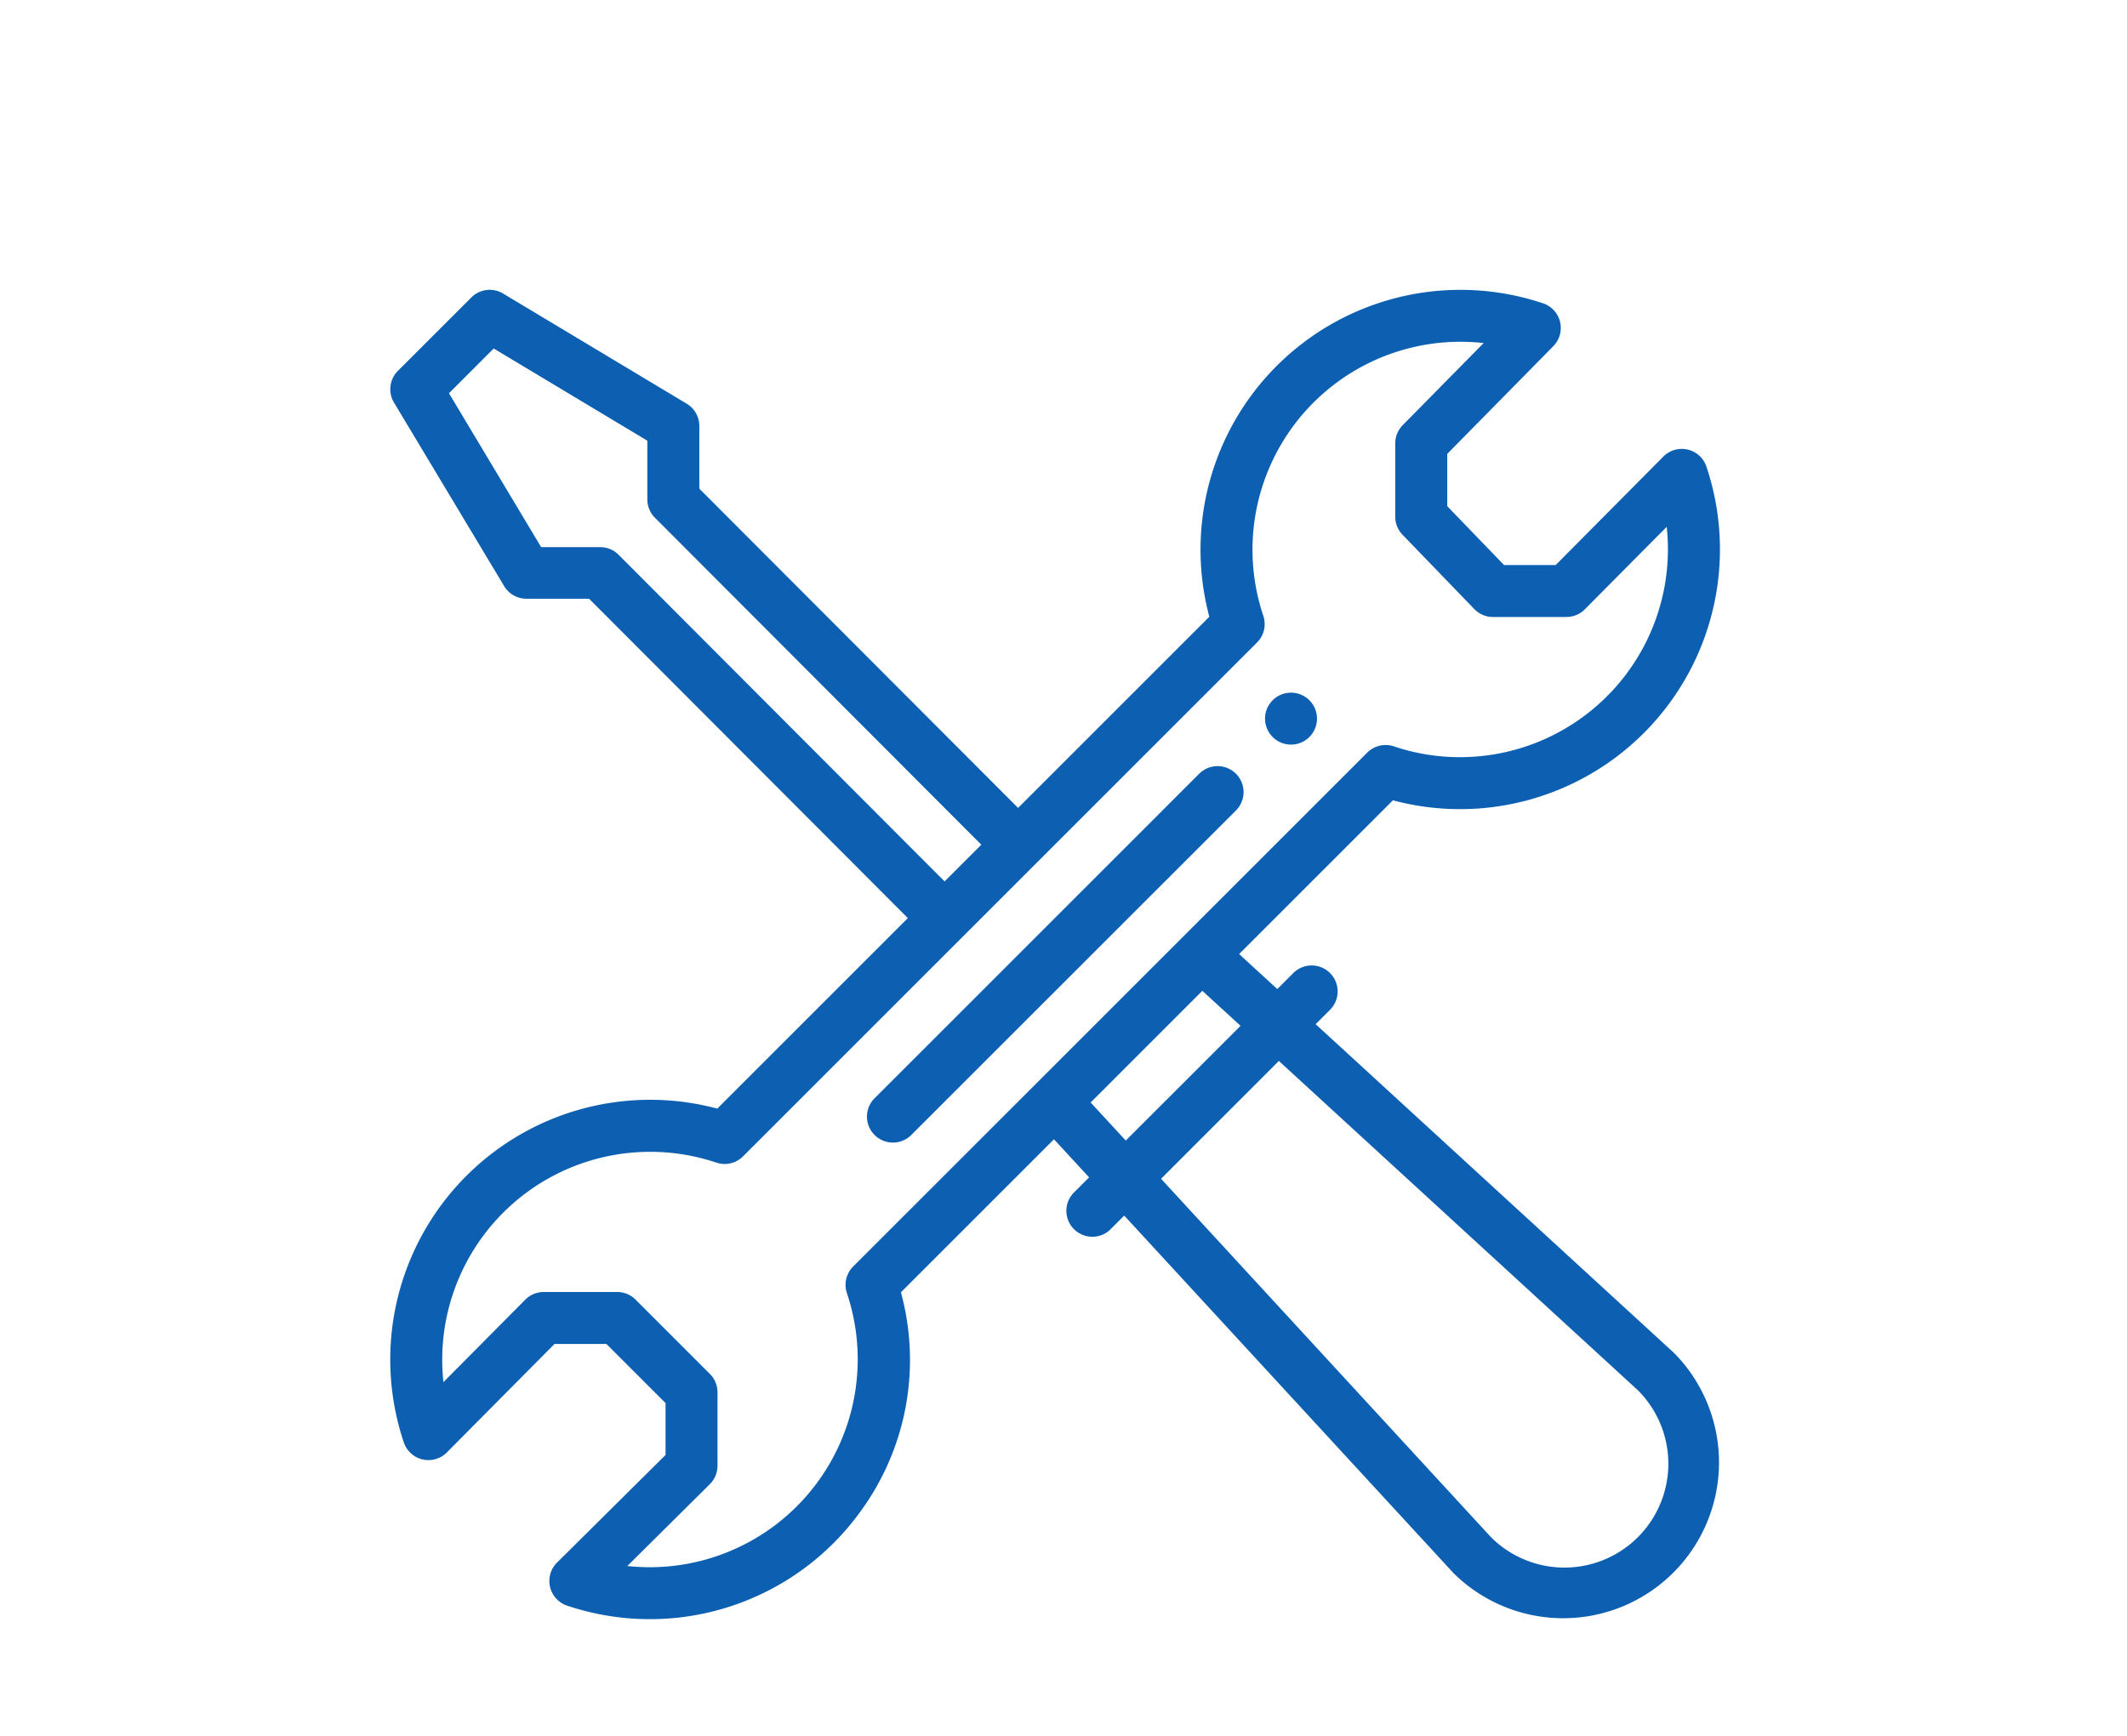<svg xmlns="http://www.w3.org/2000/svg" xmlns:xlink="http://www.w3.org/1999/xlink" width="109" height="89" viewBox="0 0 109 89"><defs><style>.a{fill:none;}.b{clip-path:url(#a);}.c{fill:#0c5fb1;}</style><clipPath id="a"><rect class="a" width="109" height="89" transform="translate(789 887)"/></clipPath></defs><g class="b" transform="translate(-789 -887)"><g transform="translate(808.5 901.858)"><path class="c" d="M338.671,155.148A1.331,1.331,0,1,0,340,156.479,1.33,1.33,0,0,0,338.671,155.148Z" transform="translate(-292.01 -134.5)"/><path class="c" d="M66.986,8.187a1.33,1.33,0,0,0-1.246.359l-5.518,5.561H57.578L54.666,11.09V8.408L60.1,2.888A1.331,1.331,0,0,0,59.581.693,13.319,13.319,0,0,0,42.473,16.756l-9.8,9.8L16.337,10.19V6.977a1.331,1.331,0,0,0-.646-1.141L6.281.189a1.33,1.33,0,0,0-1.626.2L.891,4.152a1.332,1.332,0,0,0-.2,1.626l5.646,9.41a1.331,1.331,0,0,0,1.141.646h3.212l16.334,16.37-9.766,9.766A13.317,13.317,0,0,0,1.194,59.081a1.331,1.331,0,0,0,2.206.513l5.517-5.561h2.66l3.03,3.03v2.66L9.046,65.24a1.331,1.331,0,0,0,.513,2.206A13.312,13.312,0,0,0,24.611,62.6a13.16,13.16,0,0,0,2.057-11.215l7.844-7.843,1.8,1.952-.824.824A1.331,1.331,0,0,0,37.365,48.2l.747-.747L54.97,65.762l.038.04A7.986,7.986,0,0,0,66.3,54.507l-.042-.04L47.921,37.642l.738-.738a1.331,1.331,0,0,0-1.883-1.882l-.819.819L44,34.047l7.881-7.881A13.317,13.317,0,0,0,67.946,9.058,1.33,1.33,0,0,0,66.986,8.187Zm-54.8,5.379a1.317,1.317,0,0,0-.941-.377H8.232L3.508,5.3,5.8,3.006l7.873,4.725v3.01a1.331,1.331,0,0,0,.389.94L30.788,28.442l-1.882,1.882ZM46.036,39.526l18.4,16.882a5.324,5.324,0,0,1-7.53,7.529L40,45.566Zm-1.963-1.8-5.882,5.881-1.8-1.952,5.724-5.724Zm11.258-13.77a10.634,10.634,0,0,1-3.4-.555,1.333,1.333,0,0,0-1.366.32L24.221,50.063a1.331,1.331,0,0,0-.32,1.366A10.658,10.658,0,0,1,13.808,65.478a10.921,10.921,0,0,1-1.16-.062l4.227-4.194a1.33,1.33,0,0,0,.394-.945V56.511a1.331,1.331,0,0,0-.39-.941l-3.81-3.81a1.331,1.331,0,0,0-.941-.39H8.363a1.333,1.333,0,0,0-.945.394L3.224,55.991a10.75,10.75,0,0,1-.062-1.16A10.658,10.658,0,0,1,17.21,44.738a1.33,1.33,0,0,0,1.366-.32L44.919,18.075a1.331,1.331,0,0,0,.32-1.366A10.657,10.657,0,0,1,55.331,2.661a10.881,10.881,0,0,1,1.2.066l-4.139,4.2A1.331,1.331,0,0,0,52,7.862v3.765a1.329,1.329,0,0,0,.373.924l3.677,3.81a1.329,1.329,0,0,0,.958.407h3.765a1.33,1.33,0,0,0,.945-.394l4.194-4.227a10.782,10.782,0,0,1,.062,1.16A10.659,10.659,0,0,1,55.331,23.955Z" transform="translate(0 0)"/><path class="c" d="M200.969,183.815,184.314,200.47a1.331,1.331,0,0,0,1.882,1.882L202.851,185.7a1.331,1.331,0,0,0-1.883-1.882Z" transform="translate(-159.013 -159.014)"/></g></g></svg>